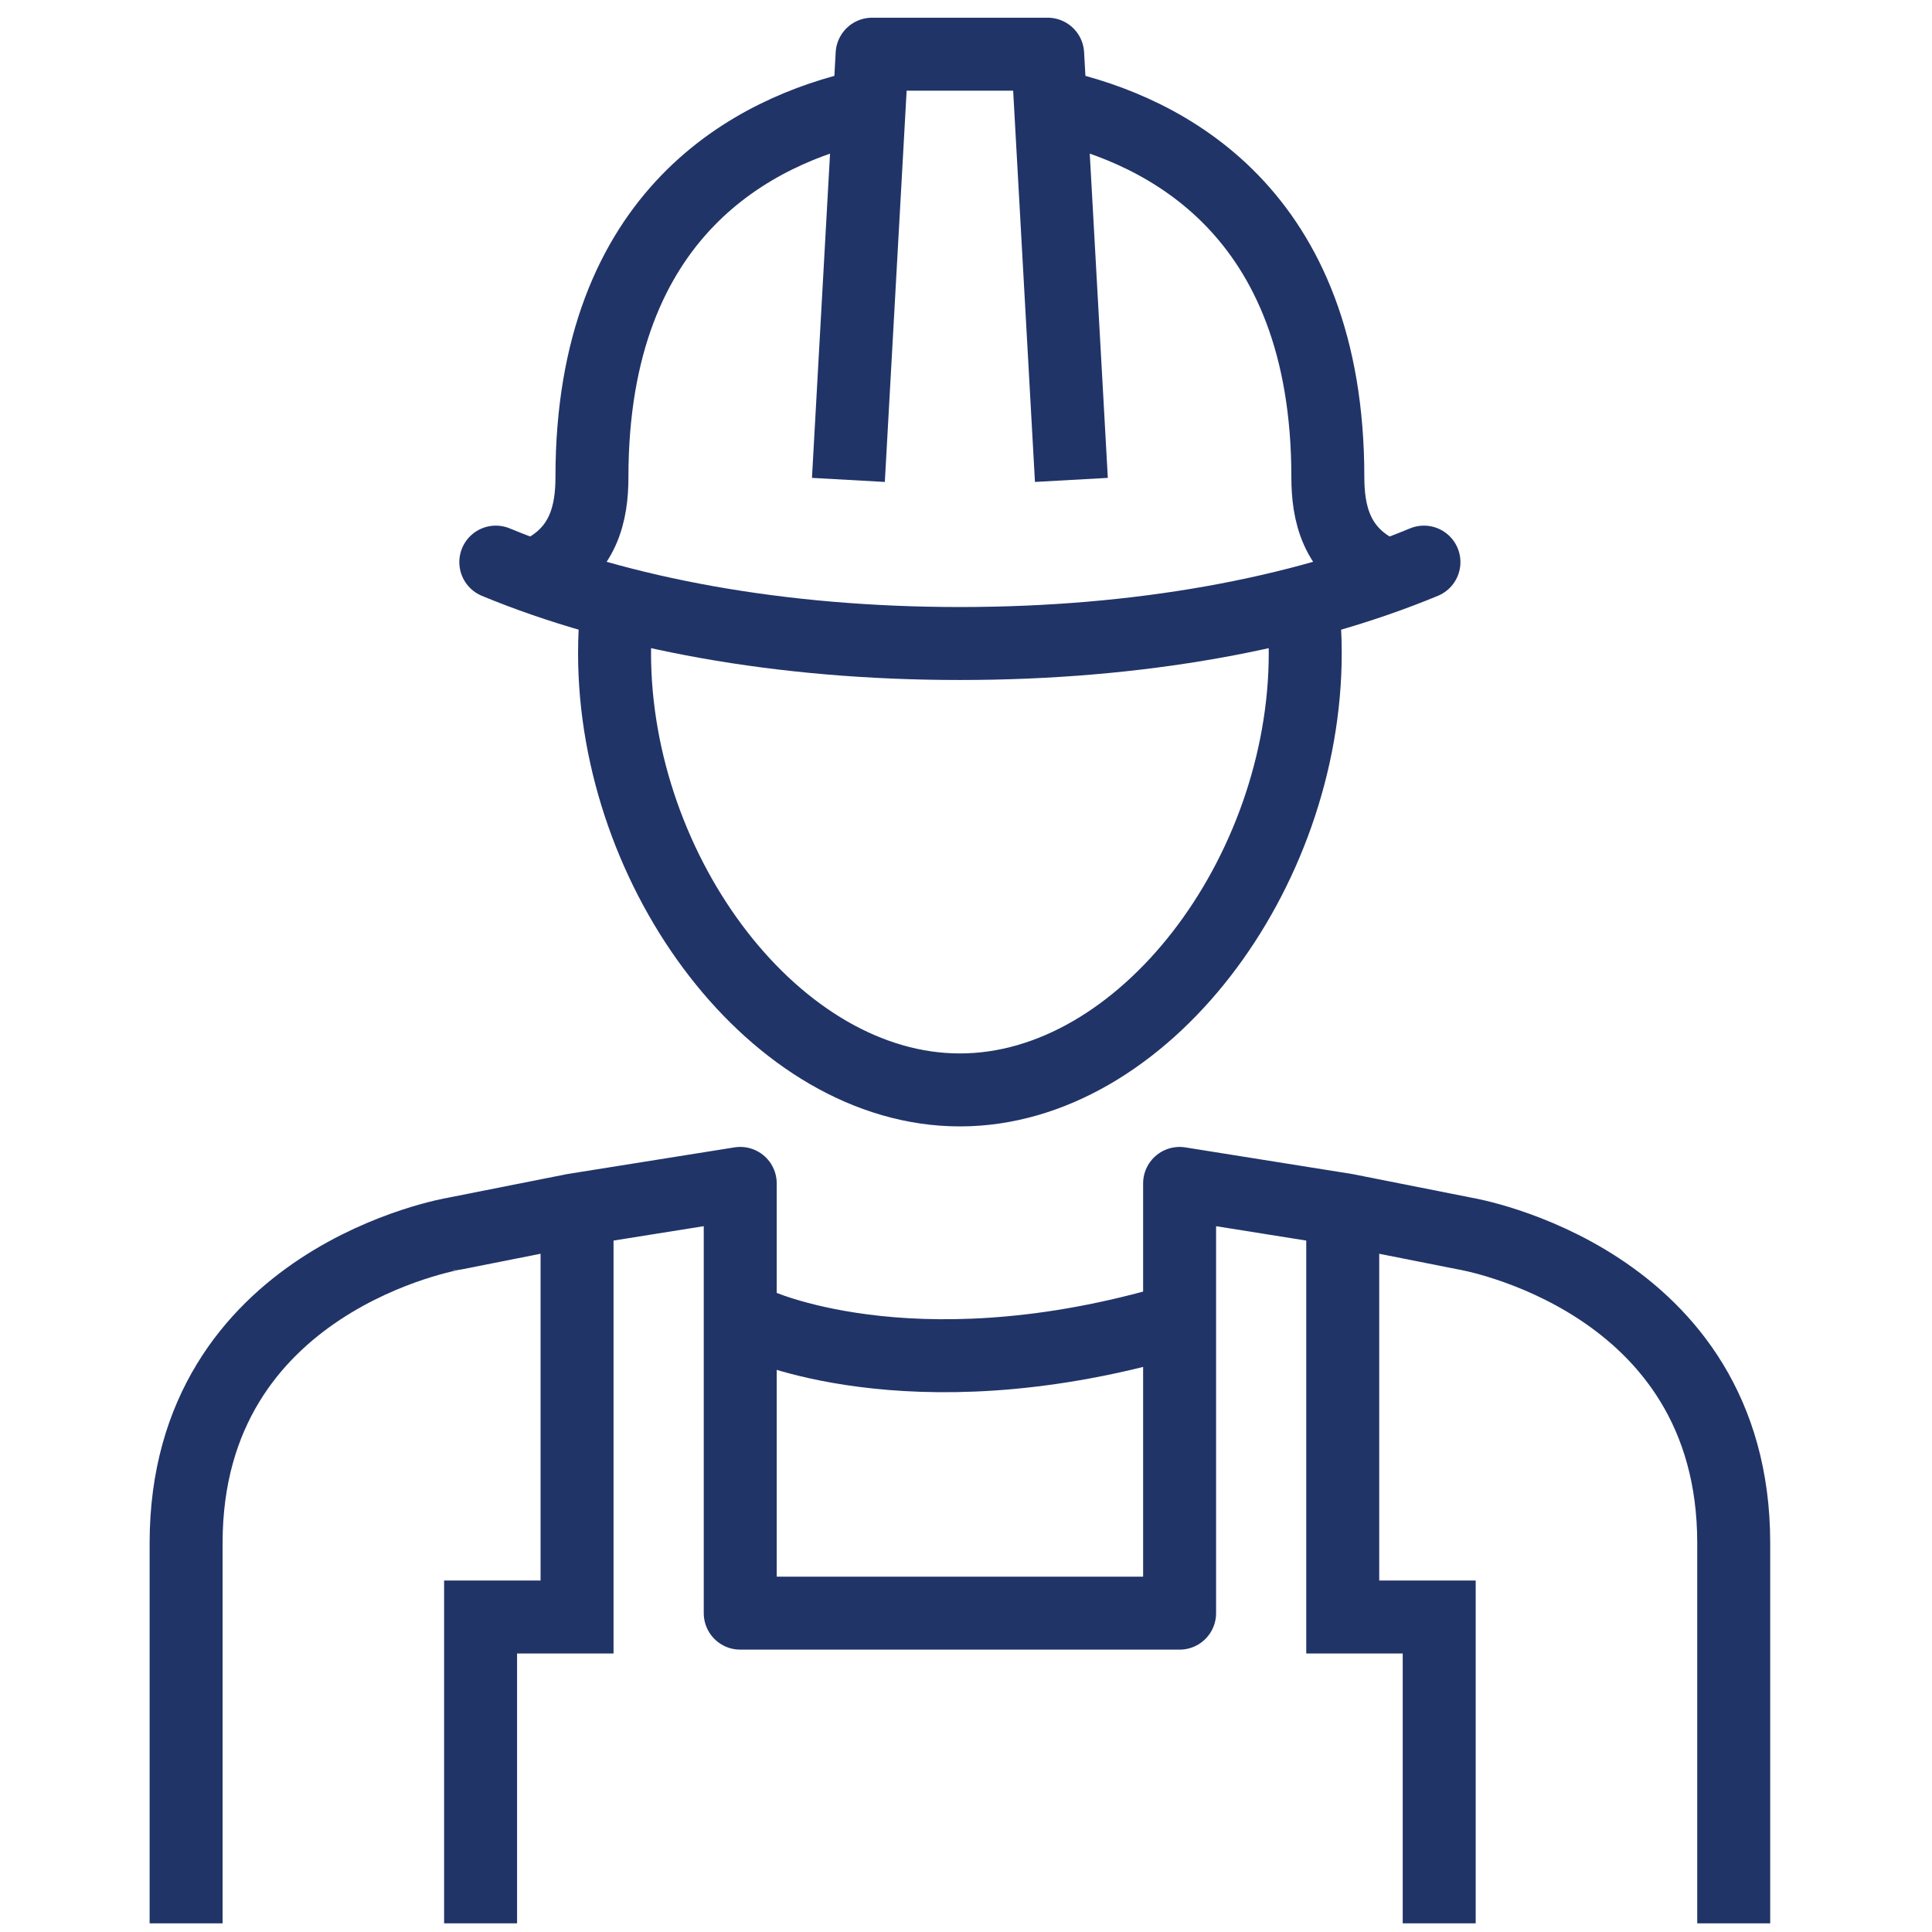 <?xml version="1.0" encoding="UTF-8"?> <svg xmlns="http://www.w3.org/2000/svg" xmlns:xlink="http://www.w3.org/1999/xlink" version="1.1" id="Layer_1" x="0px" y="0px" viewBox="0 0 1000 1000" style="enable-background:new 0 0 1000 1000;" xml:space="preserve"> <style type="text/css"> .st0{fill:none;stroke:#213468;stroke-width:37.77;stroke-linecap:round;stroke-linejoin:round;stroke-miterlimit:10;} .st1{fill:none;stroke:#213468;stroke-width:37.77;stroke-miterlimit:10;} .st2{fill:none;stroke:#213468;stroke-width:37.77;stroke-linejoin:round;stroke-miterlimit:10;} .st3{fill:none;stroke:#213468;stroke-width:37.77;stroke-linecap:round;stroke-miterlimit:10;} </style> <g> <path class="st0" d="M391.05,685.1c0,0,78.93,37.4,211.59,0"></path> <g> <polyline class="st1" points="298.68,628.18 298.68,836.96 248.75,836.96 248.75,995.51 "></polyline> <polyline class="st1" points="695,628.18 695,836.96 744.93,836.96 744.93,995.51 "></polyline> </g> <g> <g> <path class="st0" d="M447.08,54.93c-55.84,12.54-140.69,54.25-140.69,192c0,18.18-3.99,38.71-27.53,49.78"></path> <path class="st0" d="M546.6,54.93c55.84,12.54,140.69,54.25,140.69,192c0,18.18,3.99,38.71,27.53,49.78"></path> </g> <polyline class="st2" points="439.13,248.4 451.41,28.05 542.27,28.05 554.55,248.4 "></polyline> <path class="st3" d="M674.28,313.83c0.86,7.85,1.31,15.94,1.31,24.24c0,113.93-83.63,226.07-178.75,226.07 c-95.13,0-178.75-112.14-178.75-226.07c0-7.87,0.4-15.54,1.18-23.01"></path> <path class="st0" d="M737.03,290.95c-64.55,26.76-147.48,42.13-240.18,42.13h-0.04c-92.7,0-175.63-15.38-240.18-42.13"></path> </g> <path class="st2" d="M897.37,995.51V798.64c0-137.01-138.98-160.12-138.98-160.12s-47.16-9.32-61.77-12.25l-86.06-13.73v222.42 H383.14V612.53l-86.06,13.73c-14.62,2.93-61.77,12.25-61.77,12.25S96.33,661.63,96.33,798.64v196.87"></path> </g> </svg> 